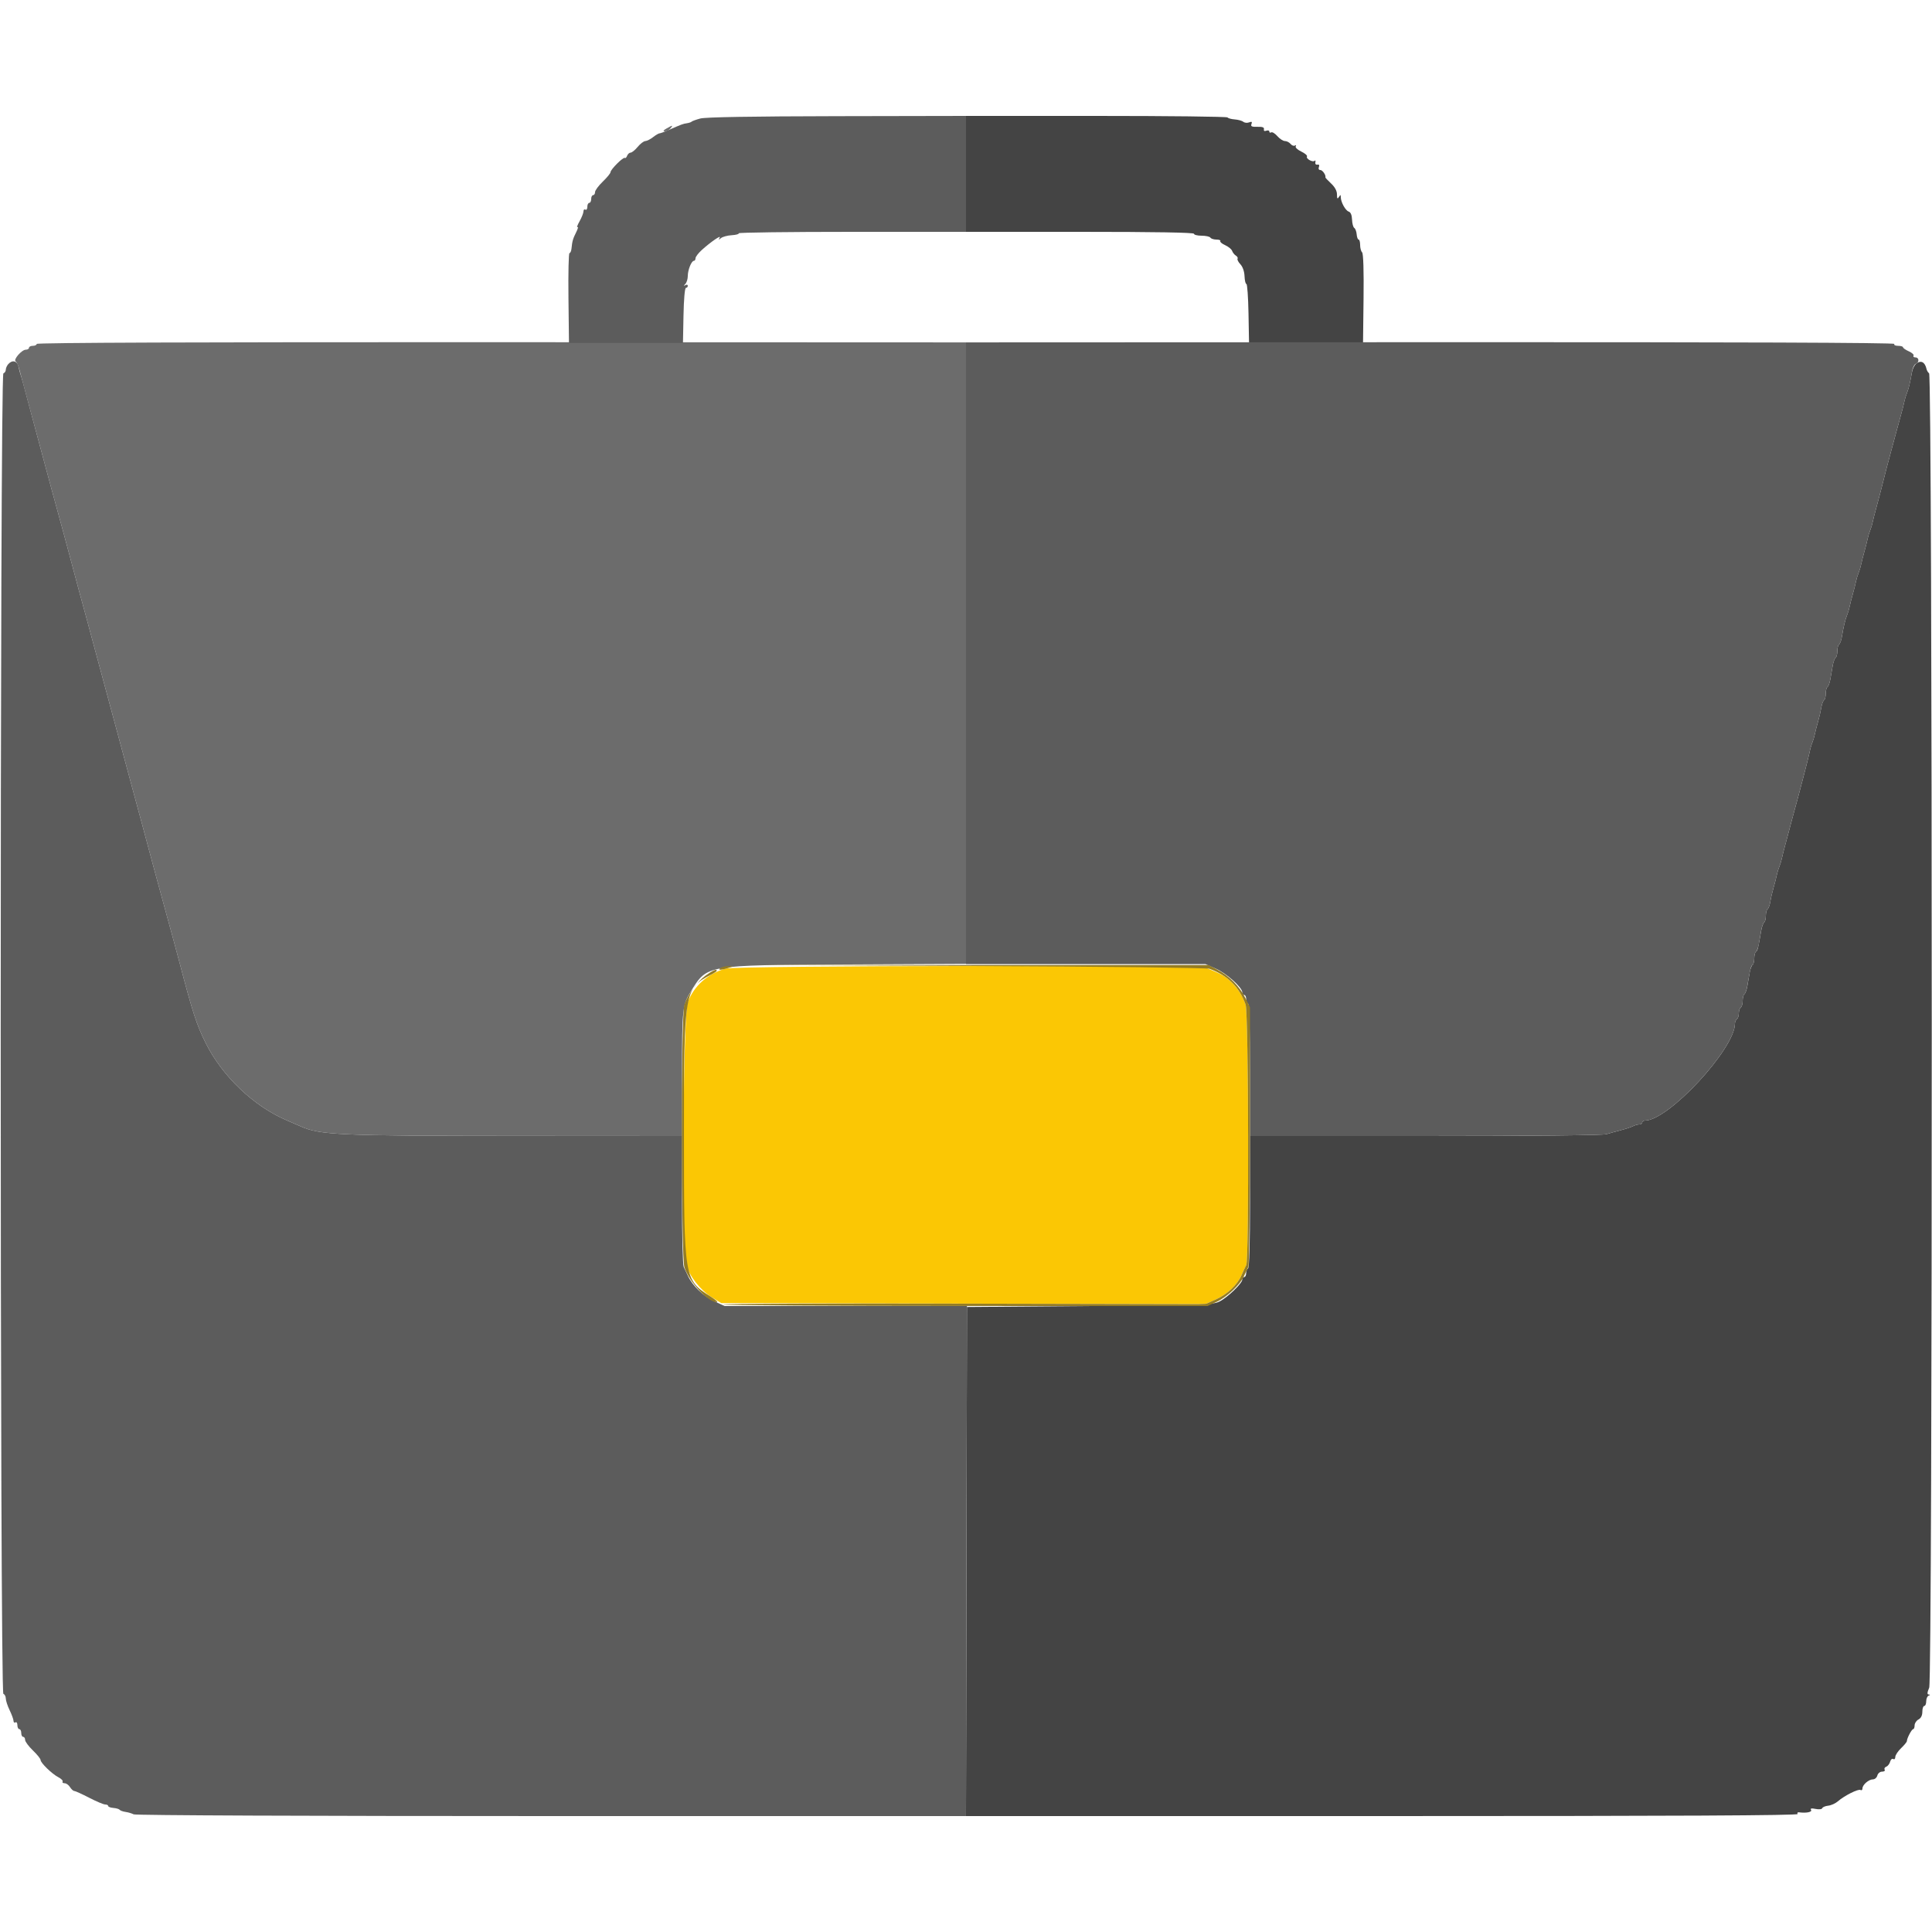 <svg id="svg" version="1.1" xmlns="http://www.w3.org/2000/svg" xmlns:xlink="http://www.w3.org/1999/xlink" width="400" height="400" viewBox="0, 0, 400,400"><g id="svgg"><path id="path0" d="M138.000 26.600 C 137.312 26.993,137.203 27.176,137.651 27.186 C 138.009 27.194,138.526 26.930,138.800 26.600 C 139.409 25.866,139.284 25.866,138.000 26.600 M7.600 71.205 C 7.600 71.422,7.240 71.600,6.800 71.600 C 6.360 71.600,6.000 71.780,6.000 72.000 C 6.000 72.220,5.706 72.400,5.347 72.400 C 4.492 72.400,2.687 74.483,3.243 74.827 C 3.471 74.968,3.809 75.694,3.994 76.441 C 4.179 77.189,4.605 78.790,4.940 80.000 C 5.275 81.210,6.561 85.980,7.798 90.600 C 9.034 95.220,10.317 99.990,10.649 101.200 C 10.981 102.410,11.499 104.300,11.800 105.400 C 12.101 106.500,12.644 108.480,13.005 109.800 C 13.367 111.120,14.009 113.505,14.431 115.100 C 15.961 120.870,16.862 124.223,17.200 125.400 C 17.390 126.060,17.903 127.950,18.341 129.600 C 18.779 131.250,19.408 133.590,19.739 134.800 C 20.069 136.010,20.703 138.350,21.147 140.000 C 21.590 141.650,23.144 147.410,24.600 152.800 C 26.056 158.190,27.610 163.950,28.053 165.600 C 28.497 167.250,29.131 169.590,29.461 170.800 C 29.792 172.010,30.395 174.260,30.800 175.800 C 31.205 177.340,31.821 179.635,32.169 180.900 C 32.516 182.165,33.070 184.190,33.400 185.400 C 33.730 186.610,34.270 188.590,34.600 189.800 C 34.930 191.010,35.484 193.035,35.831 194.300 C 36.179 195.565,36.794 197.860,37.199 199.400 C 39.907 209.702,40.736 212.247,42.611 216.000 C 45.996 222.777,52.461 228.964,59.200 231.876 C 60.410 232.399,61.760 232.987,62.200 233.183 C 66.256 234.990,69.942 235.157,106.300 235.179 L 141.200 235.200 141.206 222.300 C 141.212 208.730,141.286 208.070,143.122 205.117 C 146.451 199.763,146.068 199.828,175.100 199.682 L 200.000 199.556 200.000 135.222 L 200.000 70.888 103.800 70.849 C 40.693 70.823,7.600 70.946,7.600 71.205 " stroke="none" fill="#6c6c6c" fill-rule="evenodd"></path><path id="path1" d="M150.200 200.540 C 146.499 201.609,143.649 204.154,142.393 207.511 C 141.417 210.118,141.143 258.281,142.084 261.799 C 142.733 264.225,144.978 267.105,147.376 268.587 L 149.337 269.800 199.443 269.906 L 249.550 270.012 251.675 269.068 C 254.103 267.989,256.177 266.036,257.060 264.000 C 257.394 263.230,257.832 262.287,258.034 261.905 C 258.628 260.778,258.496 209.710,257.894 207.982 C 257.220 206.050,256.149 204.416,254.684 203.085 C 253.544 202.049,252.833 201.660,249.881 200.456 C 248.278 199.802,152.476 199.883,150.200 200.540 " stroke="none" fill="#fbc704" fill-rule="evenodd"></path><path id="path2" d="M200.000 36.000 L 200.000 48.000 223.600 48.000 C 239.067 48.000,247.200 48.138,247.200 48.400 C 247.200 48.620,247.909 48.800,248.776 48.800 C 249.643 48.800,250.464 48.980,250.600 49.200 C 250.736 49.420,251.297 49.600,251.847 49.600 C 252.397 49.600,252.760 49.742,252.652 49.915 C 252.545 50.088,252.998 50.470,253.659 50.762 C 254.320 51.055,254.969 51.588,255.100 51.947 C 255.232 52.306,255.582 52.746,255.878 52.925 C 256.174 53.103,256.329 53.391,256.222 53.564 C 256.115 53.737,256.382 54.260,256.816 54.725 C 257.296 55.241,257.629 56.203,257.668 57.186 C 257.703 58.074,257.877 58.800,258.055 58.800 C 258.233 58.800,258.429 61.545,258.490 64.900 L 258.600 71.000 270.400 71.000 L 282.200 71.000 282.308 61.828 C 282.376 55.985,282.267 52.507,282.008 52.248 C 281.783 52.023,281.600 51.336,281.600 50.720 C 281.600 50.104,281.459 49.600,281.287 49.600 C 281.115 49.600,280.934 49.115,280.885 48.522 C 280.836 47.930,280.613 47.331,280.389 47.193 C 280.164 47.054,279.956 46.282,279.926 45.477 C 279.890 44.528,279.647 43.941,279.235 43.807 C 278.559 43.588,277.604 41.851,277.594 40.820 C 277.588 40.274,277.542 40.271,277.200 40.800 C 276.900 41.265,276.811 41.143,276.806 40.260 C 276.802 39.511,276.382 38.731,275.580 37.982 C 274.909 37.355,274.381 36.788,274.406 36.721 C 274.566 36.295,273.821 35.200,273.370 35.200 C 273.044 35.200,272.920 34.953,273.062 34.584 C 273.212 34.191,273.098 34.010,272.749 34.084 C 272.436 34.150,272.257 33.942,272.333 33.600 C 272.407 33.270,272.338 33.129,272.181 33.286 C 271.793 33.673,270.321 32.852,270.598 32.403 C 270.719 32.207,270.186 31.746,269.413 31.379 C 268.640 31.012,268.123 30.524,268.265 30.294 C 268.407 30.064,268.336 29.992,268.107 30.134 C 267.878 30.275,267.468 30.123,267.196 29.796 C 266.924 29.468,266.397 29.200,266.023 29.200 C 265.650 29.200,264.947 28.743,264.461 28.184 C 263.974 27.625,263.402 27.275,263.188 27.407 C 262.975 27.539,262.800 27.462,262.800 27.236 C 262.800 27.010,262.523 26.932,262.184 27.062 C 261.793 27.211,261.610 27.099,261.684 26.755 C 261.766 26.370,261.374 26.225,260.333 26.254 C 259.165 26.287,258.913 26.170,259.102 25.678 C 259.281 25.213,259.161 25.129,258.619 25.337 C 258.223 25.489,257.684 25.436,257.423 25.219 C 257.161 25.002,256.360 24.779,255.643 24.725 C 254.926 24.670,254.252 24.485,254.146 24.313 C 254.040 24.141,241.813 24.000,226.976 24.000 L 200.000 24.000 200.000 36.000 M396.719 75.300 C 396.370 75.575,395.987 76.340,395.867 77.000 C 395.436 79.367,395.134 80.613,394.800 81.400 C 394.613 81.840,394.369 82.650,394.258 83.200 C 394.147 83.750,393.876 84.830,393.655 85.600 C 393.435 86.370,392.870 88.440,392.400 90.200 C 391.930 91.960,391.372 94.030,391.161 94.800 C 390.950 95.570,390.710 96.470,390.628 96.800 C 389.919 99.650,388.671 104.463,388.345 105.600 C 388.125 106.370,387.853 107.450,387.742 108.000 C 387.631 108.550,387.387 109.360,387.200 109.800 C 387.013 110.240,386.769 111.050,386.658 111.600 C 386.547 112.150,386.251 113.320,386.000 114.200 C 385.749 115.080,385.453 116.250,385.342 116.800 C 385.231 117.350,384.987 118.160,384.800 118.600 C 384.613 119.040,384.369 119.850,384.258 120.400 C 384.147 120.950,383.851 122.120,383.600 123.000 C 383.349 123.880,383.053 125.050,382.942 125.600 C 382.831 126.150,382.587 126.960,382.400 127.400 C 382.042 128.244,381.685 129.741,381.327 131.904 C 381.209 132.621,380.951 133.306,380.756 133.427 C 380.560 133.548,380.400 134.166,380.400 134.800 C 380.400 135.434,380.240 136.052,380.044 136.173 C 379.849 136.294,379.579 137.024,379.444 137.796 C 379.310 138.568,379.090 139.832,378.956 140.604 C 378.821 141.376,378.551 142.106,378.356 142.227 C 378.160 142.348,378.000 142.966,378.000 143.600 C 378.000 144.234,377.840 144.852,377.644 144.973 C 377.449 145.094,377.195 145.779,377.081 146.496 C 376.968 147.213,376.665 148.520,376.409 149.400 C 376.154 150.280,375.853 151.450,375.742 152.000 C 375.631 152.550,375.388 153.360,375.202 153.800 C 375.017 154.240,374.764 155.140,374.641 155.800 C 374.444 156.854,372.237 165.301,371.141 169.200 C 370.924 169.970,370.591 171.230,370.400 172.000 C 370.209 172.770,369.849 174.120,369.599 175.000 C 369.349 175.880,369.053 177.050,368.942 177.600 C 368.831 178.150,368.587 178.960,368.400 179.400 C 368.213 179.840,367.969 180.650,367.858 181.200 C 367.747 181.750,367.446 182.920,367.191 183.800 C 366.935 184.680,366.632 185.987,366.519 186.704 C 366.405 187.421,366.151 188.106,365.956 188.227 C 365.760 188.348,365.600 188.966,365.600 189.600 C 365.600 190.234,365.440 190.852,365.244 190.973 C 365.049 191.094,364.773 191.869,364.633 192.696 C 364.015 196.324,363.892 196.819,363.556 197.027 C 363.360 197.148,363.200 197.766,363.200 198.400 C 363.200 199.034,363.040 199.652,362.844 199.773 C 362.649 199.894,362.379 200.624,362.244 201.396 C 362.110 202.168,361.890 203.432,361.756 204.204 C 361.621 204.976,361.351 205.706,361.156 205.827 C 360.960 205.948,360.800 206.566,360.800 207.200 C 360.800 207.834,360.620 208.464,360.400 208.600 C 360.180 208.736,360.000 209.276,360.000 209.800 C 360.000 210.324,359.820 210.864,359.600 211.000 C 359.380 211.136,359.200 211.556,359.200 211.934 C 359.200 217.140,345.416 232.000,340.588 232.000 C 340.265 232.000,340.000 232.180,340.000 232.400 C 340.000 232.620,339.728 232.800,339.395 232.800 C 339.062 232.800,338.477 232.962,338.095 233.161 C 337.713 233.360,336.590 233.732,335.600 233.988 C 334.610 234.244,333.247 234.622,332.572 234.827 C 331.851 235.046,316.350 235.200,295.072 235.200 L 258.800 235.200 258.800 248.776 C 258.800 257.396,258.654 262.443,258.400 262.600 C 258.180 262.736,258.000 263.197,258.000 263.624 C 258.000 264.051,257.820 264.400,257.600 264.400 C 257.380 264.400,257.200 264.634,257.200 264.921 C 257.200 265.699,254.145 268.635,252.468 269.470 C 251.107 270.147,249.152 270.215,225.600 270.400 L 200.200 270.600 200.099 323.300 L 199.997 376.000 286.222 376.000 C 347.207 376.000,372.370 375.875,372.183 375.573 C 372.038 375.339,372.163 375.180,372.460 375.221 C 373.933 375.423,375.230 375.172,374.961 374.738 C 374.758 374.408,375.030 374.346,375.910 374.522 C 376.607 374.661,377.202 374.594,377.278 374.367 C 377.351 374.146,377.906 373.913,378.510 373.848 C 379.114 373.784,380.012 373.381,380.504 372.952 C 381.873 371.761,384.747 370.320,385.198 370.599 C 385.419 370.735,385.600 370.594,385.600 370.286 C 385.600 369.528,386.897 368.400,387.769 368.400 C 388.157 368.400,388.569 368.040,388.684 367.600 C 388.803 367.146,389.230 366.800,389.670 366.800 C 390.098 366.800,390.335 366.619,390.198 366.397 C 390.061 366.176,390.213 365.893,390.535 365.770 C 390.857 365.646,391.217 365.179,391.334 364.732 C 391.451 364.285,391.738 364.038,391.973 364.183 C 392.212 364.331,392.400 364.147,392.400 363.767 C 392.400 363.393,392.940 362.571,393.600 361.940 C 394.260 361.309,394.800 360.650,394.800 360.476 C 394.800 359.899,395.795 358.006,396.100 358.003 C 396.265 358.001,396.400 357.646,396.400 357.214 C 396.400 356.782,396.760 356.235,397.200 356.000 C 397.724 355.720,398.000 355.162,398.000 354.386 C 398.000 353.734,398.180 353.200,398.400 353.200 C 398.620 353.200,398.800 352.765,398.800 352.233 C 398.800 351.702,399.025 351.176,399.300 351.065 C 399.666 350.917,399.672 350.855,399.320 350.832 C 398.965 350.808,398.992 350.439,399.422 349.409 C 400.139 347.693,400.117 77.797,399.400 77.285 C 399.180 77.128,398.940 76.731,398.867 76.401 C 398.544 74.944,397.711 74.517,396.719 75.300 " stroke="none" fill="#444444" fill-rule="evenodd"></path><path id="path3" d="M145.000 24.533 C 144.120 24.770,143.310 25.062,143.200 25.182 C 143.090 25.302,142.640 25.452,142.200 25.516 C 141.405 25.631,141.143 25.729,138.340 26.959 C 137.536 27.312,136.726 27.604,136.540 27.609 C 136.353 27.614,135.750 27.970,135.200 28.400 C 134.650 28.830,133.930 29.194,133.600 29.208 C 133.270 29.222,132.558 29.766,132.019 30.417 C 131.479 31.068,130.823 31.600,130.562 31.600 C 130.300 31.600,129.972 31.896,129.833 32.257 C 129.695 32.619,129.483 32.817,129.364 32.697 C 129.086 32.419,126.400 35.090,126.400 35.645 C 126.400 35.875,125.680 36.754,124.800 37.600 C 123.920 38.446,123.200 39.421,123.200 39.769 C 123.200 40.116,123.020 40.400,122.800 40.400 C 122.580 40.400,122.400 40.760,122.400 41.200 C 122.400 41.640,122.220 42.000,122.000 42.000 C 121.780 42.000,121.600 42.371,121.600 42.824 C 121.600 43.277,121.420 43.536,121.200 43.400 C 120.980 43.264,120.800 43.428,120.800 43.764 C 120.800 44.101,120.436 45.025,119.990 45.818 C 119.545 46.611,119.352 47.153,119.563 47.023 C 119.773 46.893,119.649 47.375,119.287 48.093 C 118.616 49.425,118.478 49.910,118.317 51.500 C 118.267 51.995,118.081 52.400,117.905 52.400 C 117.729 52.400,117.634 56.585,117.693 61.700 L 117.800 71.000 129.600 71.000 L 141.400 71.000 141.511 65.300 C 141.576 61.950,141.782 59.600,142.011 59.600 C 142.225 59.600,142.400 59.409,142.400 59.176 C 142.400 58.943,142.175 58.880,141.900 59.035 C 141.500 59.261,141.500 59.210,141.900 58.779 C 142.175 58.482,142.400 57.744,142.400 57.139 C 142.400 55.888,143.160 54.000,143.664 54.000 C 143.849 54.000,144.000 53.759,144.000 53.464 C 144.000 53.170,144.585 52.400,145.300 51.755 C 147.149 50.086,149.408 48.537,148.995 49.221 C 148.706 49.702,148.752 49.714,149.269 49.296 C 149.612 49.018,150.619 48.748,151.508 48.696 C 152.396 48.643,153.040 48.465,152.938 48.300 C 152.836 48.135,163.383 48.000,176.376 48.000 L 200.000 48.000 200.000 36.000 L 200.000 24.000 173.300 24.051 C 155.610 24.084,146.060 24.247,145.000 24.533 M200.000 135.244 L 200.000 199.600 224.789 199.600 L 249.577 199.600 251.752 200.562 C 253.962 201.539,257.200 204.444,257.200 205.448 C 257.200 205.752,257.380 206.000,257.600 206.000 C 257.820 206.000,258.000 206.349,258.000 206.776 C 258.000 207.203,258.180 207.664,258.400 207.800 C 258.654 207.957,258.800 213.004,258.800 221.624 L 258.800 235.200 295.072 235.200 C 316.350 235.200,331.851 235.046,332.572 234.827 C 333.247 234.622,334.610 234.244,335.600 233.988 C 336.590 233.732,337.713 233.360,338.095 233.161 C 338.477 232.962,339.062 232.800,339.395 232.800 C 339.728 232.800,340.000 232.620,340.000 232.400 C 340.000 232.180,340.265 232.000,340.588 232.000 C 345.416 232.000,359.200 217.140,359.200 211.934 C 359.200 211.556,359.380 211.136,359.600 211.000 C 359.820 210.864,360.000 210.324,360.000 209.800 C 360.000 209.276,360.180 208.736,360.400 208.600 C 360.620 208.464,360.800 207.834,360.800 207.200 C 360.800 206.566,360.960 205.948,361.156 205.827 C 361.351 205.706,361.627 204.931,361.767 204.104 C 362.385 200.476,362.508 199.981,362.844 199.773 C 363.040 199.652,363.200 199.034,363.200 198.400 C 363.200 197.766,363.360 197.148,363.556 197.027 C 363.751 196.906,364.021 196.176,364.156 195.404 C 364.290 194.632,364.510 193.368,364.644 192.596 C 364.779 191.824,365.049 191.094,365.244 190.973 C 365.440 190.852,365.600 190.234,365.600 189.600 C 365.600 188.966,365.760 188.348,365.956 188.227 C 366.151 188.106,366.405 187.421,366.519 186.704 C 366.632 185.987,366.935 184.680,367.191 183.800 C 367.446 182.920,367.747 181.750,367.858 181.200 C 367.969 180.650,368.213 179.840,368.400 179.400 C 368.587 178.960,368.831 178.150,368.942 177.600 C 369.053 177.050,369.349 175.880,369.599 175.000 C 369.849 174.120,370.209 172.770,370.400 172.000 C 370.591 171.230,370.924 169.970,371.141 169.200 C 372.237 165.301,374.444 156.854,374.641 155.800 C 374.764 155.140,375.017 154.240,375.202 153.800 C 375.388 153.360,375.631 152.550,375.742 152.000 C 375.853 151.450,376.154 150.280,376.409 149.400 C 376.665 148.520,376.968 147.213,377.081 146.496 C 377.195 145.779,377.449 145.094,377.644 144.973 C 377.840 144.852,378.000 144.234,378.000 143.600 C 378.000 142.966,378.160 142.348,378.356 142.227 C 378.551 142.106,378.821 141.376,378.956 140.604 C 379.090 139.832,379.310 138.568,379.444 137.796 C 379.579 137.024,379.849 136.294,380.044 136.173 C 380.240 136.052,380.400 135.434,380.400 134.800 C 380.400 134.166,380.560 133.548,380.756 133.427 C 380.951 133.306,381.209 132.621,381.327 131.904 C 381.685 129.741,382.042 128.244,382.400 127.400 C 382.587 126.960,382.831 126.150,382.942 125.600 C 383.053 125.050,383.349 123.880,383.600 123.000 C 383.851 122.120,384.147 120.950,384.258 120.400 C 384.369 119.850,384.613 119.040,384.800 118.600 C 384.987 118.160,385.231 117.350,385.342 116.800 C 385.453 116.250,385.749 115.080,386.000 114.200 C 386.251 113.320,386.547 112.150,386.658 111.600 C 386.769 111.050,387.013 110.240,387.200 109.800 C 387.387 109.360,387.631 108.550,387.742 108.000 C 387.853 107.450,388.125 106.370,388.345 105.600 C 388.671 104.463,389.919 99.650,390.628 96.800 C 390.710 96.470,390.950 95.570,391.161 94.800 C 391.372 94.030,391.930 91.960,392.400 90.200 C 392.870 88.440,393.435 86.370,393.655 85.600 C 393.876 84.830,394.147 83.750,394.258 83.200 C 394.369 82.650,394.613 81.840,394.800 81.400 C 395.161 80.551,395.518 79.047,395.876 76.869 C 395.996 76.137,396.343 75.443,396.647 75.326 C 397.403 75.036,397.348 74.000,396.576 74.000 C 396.233 74.000,396.054 73.836,396.179 73.635 C 396.303 73.434,395.864 73.030,395.202 72.737 C 394.541 72.444,394.000 72.069,394.000 71.902 C 394.000 71.736,393.539 71.600,392.976 71.600 C 392.404 71.600,392.060 71.426,392.197 71.205 C 392.358 70.945,359.491 70.823,296.221 70.849 L 200.000 70.888 200.000 135.244 M1.700 75.398 C 1.425 75.711,1.200 76.229,1.200 76.550 C 1.200 76.871,0.975 77.208,0.700 77.300 C -0.036 77.545,-0.036 350.455,0.700 350.700 C 0.975 350.792,1.200 351.220,1.200 351.653 C 1.200 352.085,1.560 353.184,2.000 354.094 C 2.440 355.005,2.800 355.997,2.800 356.299 C 2.800 356.600,2.980 356.736,3.200 356.600 C 3.420 356.464,3.600 356.723,3.600 357.176 C 3.600 357.629,3.780 358.000,4.000 358.000 C 4.220 358.000,4.400 358.360,4.400 358.800 C 4.400 359.240,4.580 359.600,4.800 359.600 C 5.020 359.600,5.200 359.884,5.200 360.231 C 5.200 360.579,5.920 361.554,6.800 362.400 C 7.680 363.246,8.400 364.137,8.400 364.382 C 8.400 364.986,10.755 367.270,12.089 367.960 C 12.685 368.268,13.078 368.673,12.963 368.860 C 12.847 369.047,13.032 369.200,13.373 369.200 C 13.714 369.200,14.218 369.560,14.493 370.000 C 14.768 370.440,15.162 370.800,15.370 370.800 C 15.578 370.800,16.965 371.430,18.453 372.200 C 19.941 372.970,21.438 373.600,21.779 373.600 C 22.121 373.600,22.400 373.741,22.400 373.913 C 22.400 374.085,22.885 374.266,23.478 374.315 C 24.070 374.364,24.655 374.538,24.778 374.702 C 24.900 374.866,25.450 375.063,26.000 375.141 C 26.550 375.218,27.303 375.443,27.674 375.641 C 28.066 375.850,64.241 376.000,114.171 376.000 L 199.994 376.000 200.097 323.200 L 200.200 270.400 175.112 270.400 L 150.024 270.400 147.904 269.431 C 145.665 268.406,143.364 266.198,142.453 264.200 C 142.153 263.540,141.748 262.687,141.553 262.305 C 141.359 261.923,141.200 255.668,141.200 248.405 L 141.200 235.200 106.300 235.179 C 69.942 235.157,66.256 234.990,62.200 233.183 C 61.760 232.987,60.410 232.399,59.200 231.876 C 52.461 228.964,45.996 222.777,42.611 216.000 C 40.736 212.247,39.907 209.702,37.199 199.400 C 36.794 197.860,36.179 195.565,35.831 194.300 C 35.484 193.035,34.930 191.010,34.600 189.800 C 34.270 188.590,33.730 186.610,33.400 185.400 C 33.070 184.190,32.516 182.165,32.169 180.900 C 31.821 179.635,31.205 177.340,30.800 175.800 C 30.395 174.260,29.792 172.010,29.461 170.800 C 29.131 169.590,28.497 167.250,28.053 165.600 C 27.610 163.950,26.056 158.190,24.600 152.800 C 23.144 147.410,21.590 141.650,21.147 140.000 C 20.703 138.350,20.069 136.010,19.739 134.800 C 19.408 133.590,18.779 131.250,18.341 129.600 C 17.903 127.950,17.390 126.060,17.200 125.400 C 16.862 124.223,15.961 120.870,14.431 115.100 C 14.009 113.505,13.379 111.165,13.031 109.900 C 12.684 108.635,12.130 106.610,11.800 105.400 C 11.470 104.190,10.940 102.255,10.623 101.100 C 10.305 99.945,9.034 95.220,7.798 90.600 C 4.532 78.397,4.494 78.256,4.271 77.600 C 4.159 77.270,3.958 76.505,3.826 75.900 C 3.561 74.692,2.535 74.450,1.700 75.398 " stroke="none" fill="#5c5c5c" fill-rule="evenodd"></path><path id="path4" d="M201.200 200.000 C 228.364 200.120,249.836 200.371,250.400 200.575 C 254.170 201.940,256.608 204.355,257.894 208.000 C 258.496 209.706,258.628 260.778,258.034 261.905 C 257.832 262.287,257.394 263.230,257.060 264.000 C 256.177 266.036,254.103 267.989,251.675 269.068 L 249.550 270.012 199.413 269.906 C 171.838 269.848,149.484 269.932,149.738 270.094 C 149.992 270.256,172.657 270.391,200.104 270.394 L 250.009 270.400 251.904 269.526 C 254.049 268.536,256.751 265.990,257.554 264.200 C 257.851 263.540,258.252 262.687,258.447 262.305 C 258.641 261.923,258.800 249.674,258.800 235.084 L 258.800 208.557 257.809 206.569 C 256.621 204.185,254.453 202.007,252.000 200.734 L 250.200 199.800 201.600 199.794 L 153.000 199.787 201.200 200.000 M149.200 200.400 C 148.436 200.894,149.258 200.894,150.800 200.400 L 151.800 200.080 150.800 200.046 C 150.250 200.027,149.530 200.187,149.200 200.400 M146.095 201.977 C 144.297 203.279,142.436 205.835,141.687 208.028 C 140.983 210.094,141.000 260.391,141.706 262.418 C 142.805 265.569,146.584 269.600,148.440 269.600 C 148.724 269.600,148.110 269.063,147.075 268.406 C 141.630 264.954,141.613 264.850,141.606 234.915 C 141.599 205.071,141.669 204.660,147.272 201.763 C 147.892 201.442,148.400 201.094,148.400 200.990 C 148.400 200.541,147.612 200.878,146.095 201.977 " stroke="none" fill="#947c24" fill-rule="evenodd"></path></g></svg>